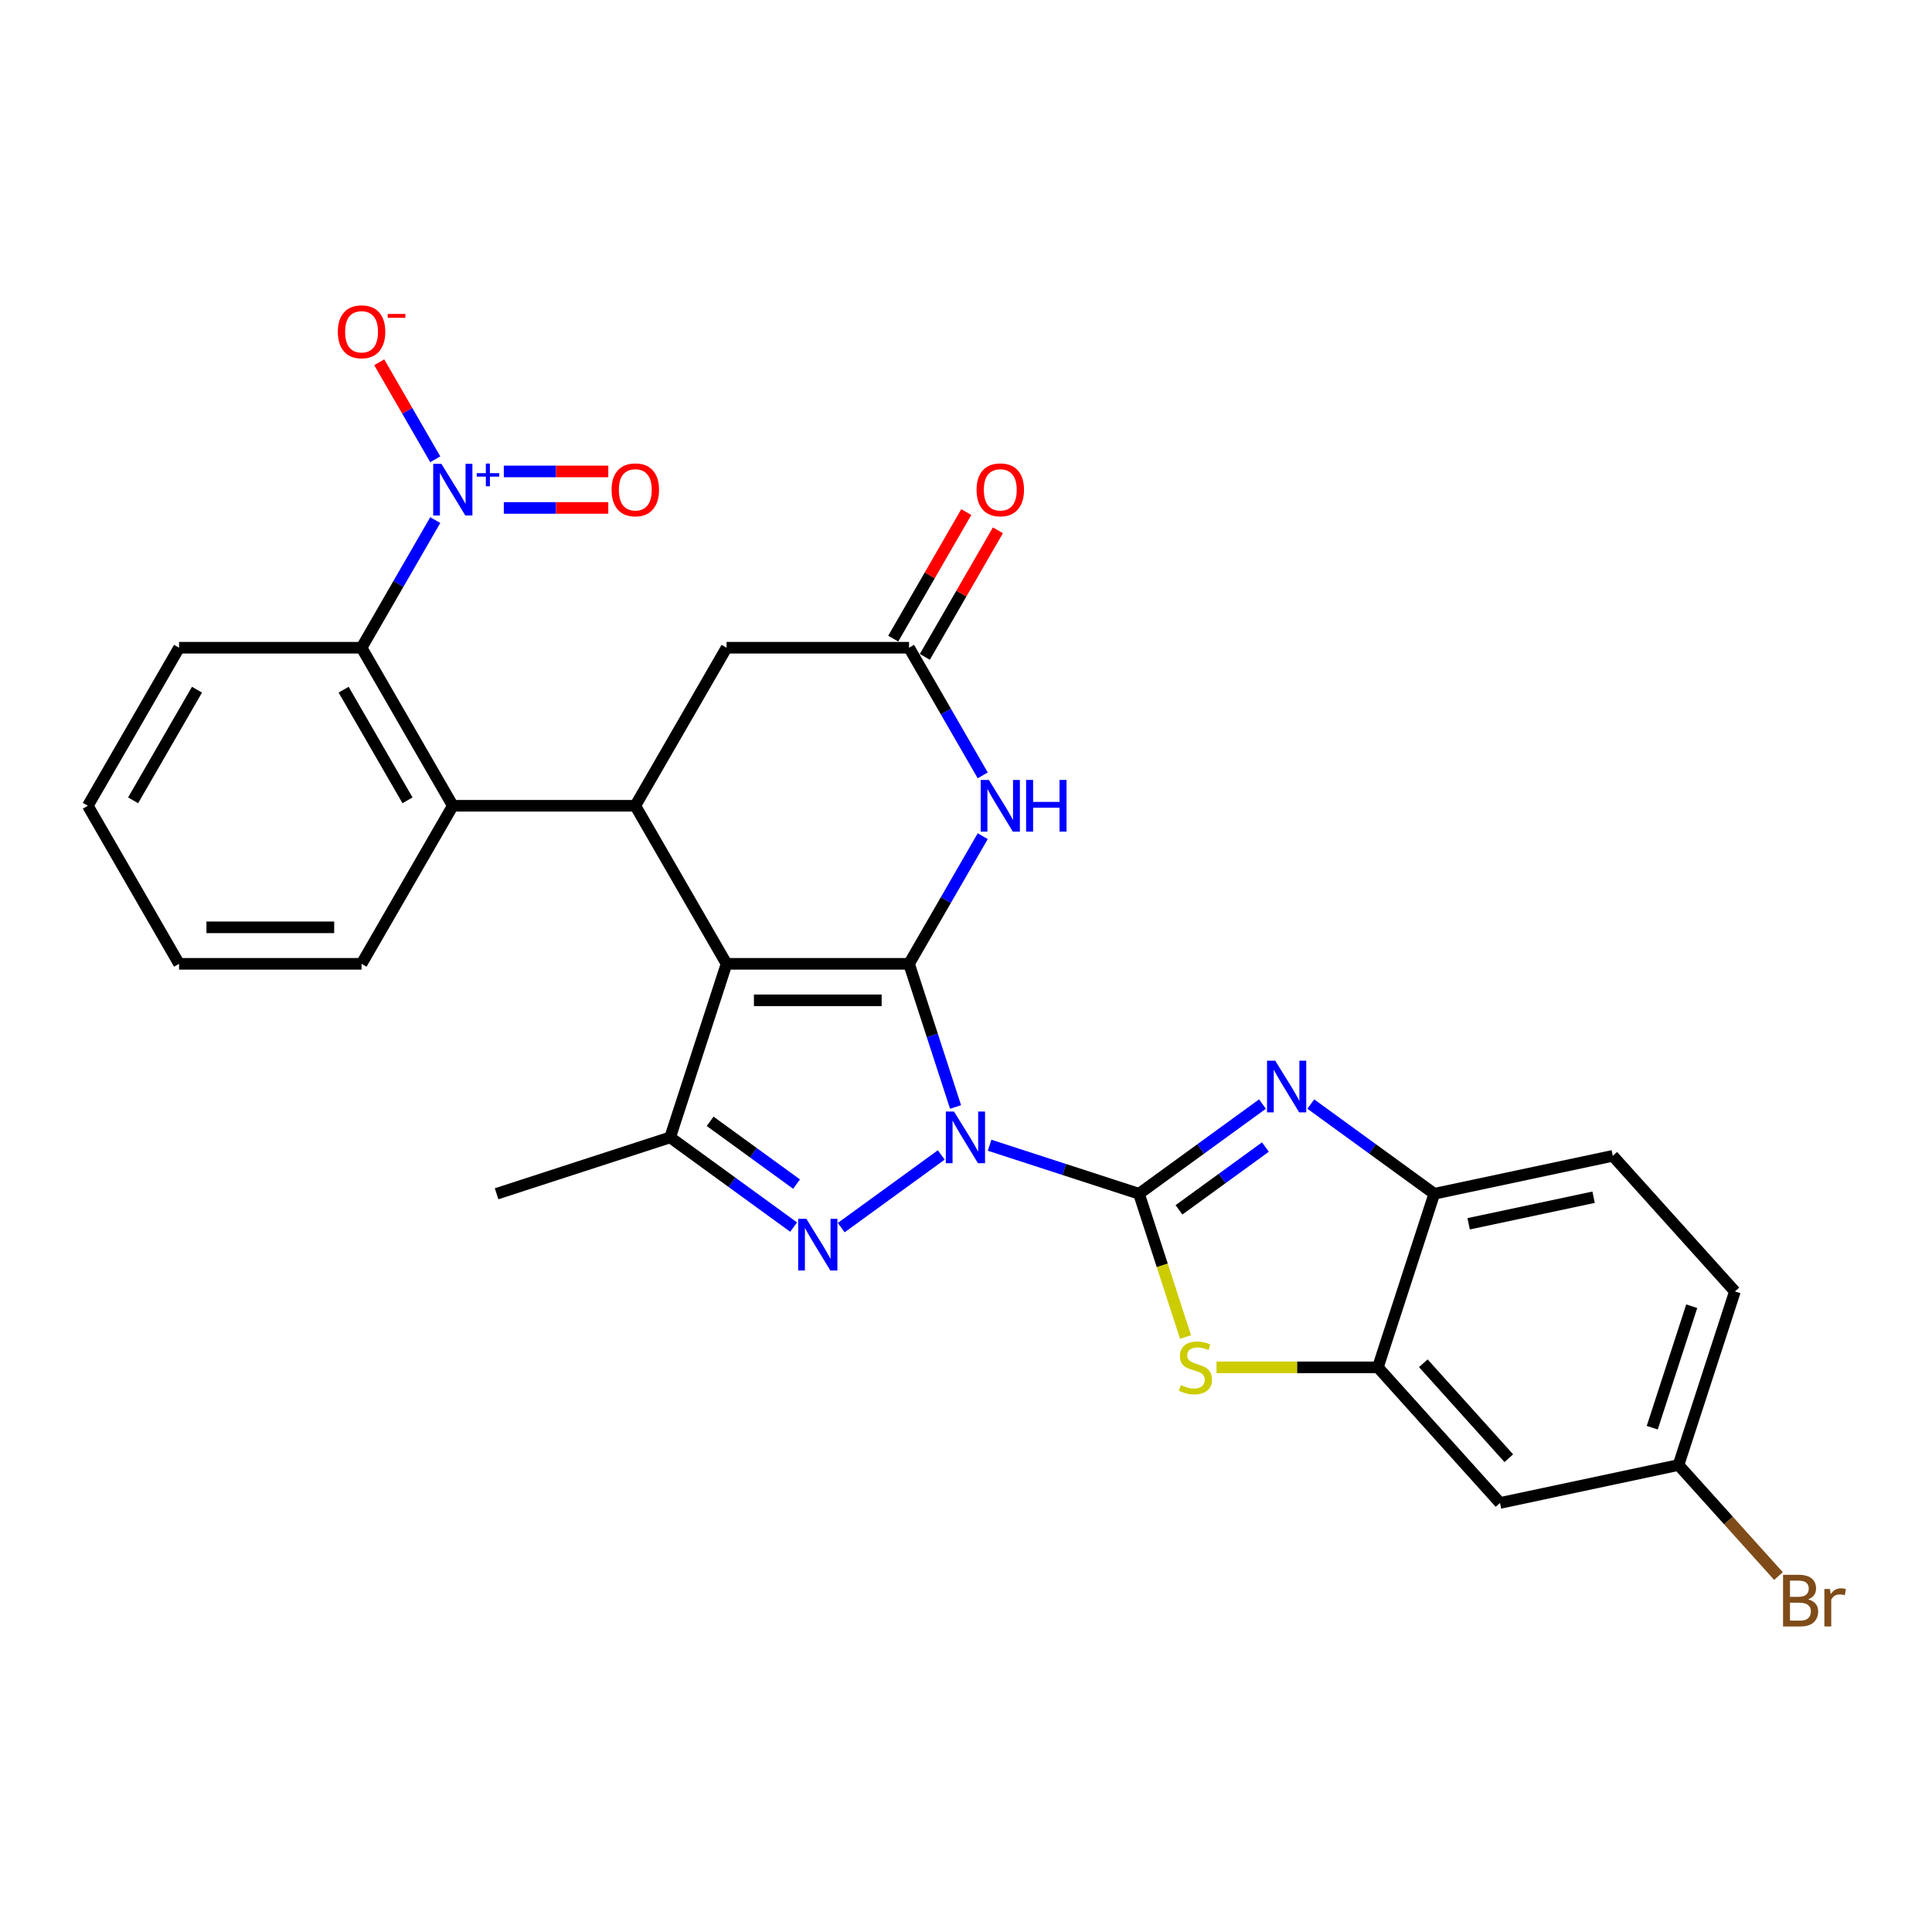 <?xml version='1.0' encoding='iso-8859-1'?>
<svg version='1.1' baseProfile='full'
              xmlns='http://www.w3.org/2000/svg'
                      xmlns:rdkit='http://www.rdkit.org/xml'
                      xmlns:xlink='http://www.w3.org/1999/xlink'
                  xml:space='preserve'
width='1000px' height='1000px' viewBox='0 0 1000 1000'>
<!-- END OF HEADER -->
<rect style='opacity:1.0;fill:#FFFFFF;stroke:none' width='1000' height='1000' x='0' y='0'> </rect>
<path class='bond-0' d='M 494.594,572.971 L 482.556,535.922' style='fill:none;fill-rule:evenodd;stroke:#0000FF;stroke-width:6px;stroke-linecap:butt;stroke-linejoin:miter;stroke-opacity:1' />
<path class='bond-0' d='M 482.556,535.922 L 470.518,498.873' style='fill:none;fill-rule:evenodd;stroke:#000000;stroke-width:6px;stroke-linecap:butt;stroke-linejoin:miter;stroke-opacity:1' />
<path class='bond-1' d='M 512.214,592.772 L 550.878,605.335' style='fill:none;fill-rule:evenodd;stroke:#0000FF;stroke-width:6px;stroke-linecap:butt;stroke-linejoin:miter;stroke-opacity:1' />
<path class='bond-1' d='M 550.878,605.335 L 589.543,617.897' style='fill:none;fill-rule:evenodd;stroke:#000000;stroke-width:6px;stroke-linecap:butt;stroke-linejoin:miter;stroke-opacity:1' />
<path class='bond-3' d='M 487.201,597.795 L 435.409,635.424' style='fill:none;fill-rule:evenodd;stroke:#0000FF;stroke-width:6px;stroke-linecap:butt;stroke-linejoin:miter;stroke-opacity:1' />
<path class='bond-2' d='M 470.518,498.873 L 376.06,498.873' style='fill:none;fill-rule:evenodd;stroke:#000000;stroke-width:6px;stroke-linecap:butt;stroke-linejoin:miter;stroke-opacity:1' />
<path class='bond-2' d='M 456.349,517.764 L 390.228,517.764' style='fill:none;fill-rule:evenodd;stroke:#000000;stroke-width:6px;stroke-linecap:butt;stroke-linejoin:miter;stroke-opacity:1' />
<path class='bond-6' d='M 470.518,498.873 L 489.59,465.839' style='fill:none;fill-rule:evenodd;stroke:#000000;stroke-width:6px;stroke-linecap:butt;stroke-linejoin:miter;stroke-opacity:1' />
<path class='bond-6' d='M 489.59,465.839 L 508.662,432.806' style='fill:none;fill-rule:evenodd;stroke:#0000FF;stroke-width:6px;stroke-linecap:butt;stroke-linejoin:miter;stroke-opacity:1' />
<path class='bond-4' d='M 589.543,617.897 L 621.499,594.68' style='fill:none;fill-rule:evenodd;stroke:#000000;stroke-width:6px;stroke-linecap:butt;stroke-linejoin:miter;stroke-opacity:1' />
<path class='bond-4' d='M 621.499,594.68 L 653.455,571.463' style='fill:none;fill-rule:evenodd;stroke:#0000FF;stroke-width:6px;stroke-linecap:butt;stroke-linejoin:miter;stroke-opacity:1' />
<path class='bond-4' d='M 610.234,626.216 L 632.603,609.964' style='fill:none;fill-rule:evenodd;stroke:#000000;stroke-width:6px;stroke-linecap:butt;stroke-linejoin:miter;stroke-opacity:1' />
<path class='bond-4' d='M 632.603,609.964 L 654.973,593.711' style='fill:none;fill-rule:evenodd;stroke:#0000FF;stroke-width:6px;stroke-linecap:butt;stroke-linejoin:miter;stroke-opacity:1' />
<path class='bond-8' d='M 589.543,617.897 L 601.587,654.966' style='fill:none;fill-rule:evenodd;stroke:#000000;stroke-width:6px;stroke-linecap:butt;stroke-linejoin:miter;stroke-opacity:1' />
<path class='bond-8' d='M 601.587,654.966 L 613.631,692.034' style='fill:none;fill-rule:evenodd;stroke:#CCCC00;stroke-width:6px;stroke-linecap:butt;stroke-linejoin:miter;stroke-opacity:1' />
<path class='bond-7' d='M 376.06,498.873 L 328.83,417.069' style='fill:none;fill-rule:evenodd;stroke:#000000;stroke-width:6px;stroke-linecap:butt;stroke-linejoin:miter;stroke-opacity:1' />
<path class='bond-29' d='M 376.06,498.873 L 346.87,588.708' style='fill:none;fill-rule:evenodd;stroke:#000000;stroke-width:6px;stroke-linecap:butt;stroke-linejoin:miter;stroke-opacity:1' />
<path class='bond-5' d='M 410.783,635.143 L 378.826,611.926' style='fill:none;fill-rule:evenodd;stroke:#0000FF;stroke-width:6px;stroke-linecap:butt;stroke-linejoin:miter;stroke-opacity:1' />
<path class='bond-5' d='M 378.826,611.926 L 346.87,588.708' style='fill:none;fill-rule:evenodd;stroke:#000000;stroke-width:6px;stroke-linecap:butt;stroke-linejoin:miter;stroke-opacity:1' />
<path class='bond-5' d='M 412.3,612.894 L 389.931,596.642' style='fill:none;fill-rule:evenodd;stroke:#0000FF;stroke-width:6px;stroke-linecap:butt;stroke-linejoin:miter;stroke-opacity:1' />
<path class='bond-5' d='M 389.931,596.642 L 367.561,580.39' style='fill:none;fill-rule:evenodd;stroke:#000000;stroke-width:6px;stroke-linecap:butt;stroke-linejoin:miter;stroke-opacity:1' />
<path class='bond-14' d='M 678.468,571.463 L 710.424,594.68' style='fill:none;fill-rule:evenodd;stroke:#0000FF;stroke-width:6px;stroke-linecap:butt;stroke-linejoin:miter;stroke-opacity:1' />
<path class='bond-14' d='M 710.424,594.68 L 742.38,617.897' style='fill:none;fill-rule:evenodd;stroke:#000000;stroke-width:6px;stroke-linecap:butt;stroke-linejoin:miter;stroke-opacity:1' />
<path class='bond-22' d='M 346.87,588.708 L 257.035,617.897' style='fill:none;fill-rule:evenodd;stroke:#000000;stroke-width:6px;stroke-linecap:butt;stroke-linejoin:miter;stroke-opacity:1' />
<path class='bond-13' d='M 508.662,401.332 L 489.59,368.299' style='fill:none;fill-rule:evenodd;stroke:#0000FF;stroke-width:6px;stroke-linecap:butt;stroke-linejoin:miter;stroke-opacity:1' />
<path class='bond-13' d='M 489.59,368.299 L 470.518,335.266' style='fill:none;fill-rule:evenodd;stroke:#000000;stroke-width:6px;stroke-linecap:butt;stroke-linejoin:miter;stroke-opacity:1' />
<path class='bond-10' d='M 328.83,417.069 L 234.372,417.069' style='fill:none;fill-rule:evenodd;stroke:#000000;stroke-width:6px;stroke-linecap:butt;stroke-linejoin:miter;stroke-opacity:1' />
<path class='bond-31' d='M 328.83,417.069 L 376.06,335.266' style='fill:none;fill-rule:evenodd;stroke:#000000;stroke-width:6px;stroke-linecap:butt;stroke-linejoin:miter;stroke-opacity:1' />
<path class='bond-12' d='M 629.67,707.733 L 671.431,707.733' style='fill:none;fill-rule:evenodd;stroke:#CCCC00;stroke-width:6px;stroke-linecap:butt;stroke-linejoin:miter;stroke-opacity:1' />
<path class='bond-12' d='M 671.431,707.733 L 713.191,707.733' style='fill:none;fill-rule:evenodd;stroke:#000000;stroke-width:6px;stroke-linecap:butt;stroke-linejoin:miter;stroke-opacity:1' />
<path class='bond-9' d='M 225.286,269.199 L 206.214,302.232' style='fill:none;fill-rule:evenodd;stroke:#0000FF;stroke-width:6px;stroke-linecap:butt;stroke-linejoin:miter;stroke-opacity:1' />
<path class='bond-9' d='M 206.214,302.232 L 187.142,335.266' style='fill:none;fill-rule:evenodd;stroke:#000000;stroke-width:6px;stroke-linecap:butt;stroke-linejoin:miter;stroke-opacity:1' />
<path class='bond-17' d='M 225.286,237.725 L 210.79,212.617' style='fill:none;fill-rule:evenodd;stroke:#0000FF;stroke-width:6px;stroke-linecap:butt;stroke-linejoin:miter;stroke-opacity:1' />
<path class='bond-17' d='M 210.79,212.617 L 196.293,187.508' style='fill:none;fill-rule:evenodd;stroke:#FF0000;stroke-width:6px;stroke-linecap:butt;stroke-linejoin:miter;stroke-opacity:1' />
<path class='bond-18' d='M 260.768,262.908 L 287.809,262.908' style='fill:none;fill-rule:evenodd;stroke:#0000FF;stroke-width:6px;stroke-linecap:butt;stroke-linejoin:miter;stroke-opacity:1' />
<path class='bond-18' d='M 287.809,262.908 L 314.849,262.908' style='fill:none;fill-rule:evenodd;stroke:#FF0000;stroke-width:6px;stroke-linecap:butt;stroke-linejoin:miter;stroke-opacity:1' />
<path class='bond-18' d='M 260.768,244.016 L 287.809,244.016' style='fill:none;fill-rule:evenodd;stroke:#0000FF;stroke-width:6px;stroke-linecap:butt;stroke-linejoin:miter;stroke-opacity:1' />
<path class='bond-18' d='M 287.809,244.016 L 314.849,244.016' style='fill:none;fill-rule:evenodd;stroke:#FF0000;stroke-width:6px;stroke-linecap:butt;stroke-linejoin:miter;stroke-opacity:1' />
<path class='bond-11' d='M 234.372,417.069 L 187.142,335.266' style='fill:none;fill-rule:evenodd;stroke:#000000;stroke-width:6px;stroke-linecap:butt;stroke-linejoin:miter;stroke-opacity:1' />
<path class='bond-11' d='M 210.927,414.245 L 177.866,356.982' style='fill:none;fill-rule:evenodd;stroke:#000000;stroke-width:6px;stroke-linecap:butt;stroke-linejoin:miter;stroke-opacity:1' />
<path class='bond-25' d='M 234.372,417.069 L 187.142,498.873' style='fill:none;fill-rule:evenodd;stroke:#000000;stroke-width:6px;stroke-linecap:butt;stroke-linejoin:miter;stroke-opacity:1' />
<path class='bond-26' d='M 187.142,335.266 L 92.684,335.266' style='fill:none;fill-rule:evenodd;stroke:#000000;stroke-width:6px;stroke-linecap:butt;stroke-linejoin:miter;stroke-opacity:1' />
<path class='bond-16' d='M 713.191,707.733 L 776.396,777.929' style='fill:none;fill-rule:evenodd;stroke:#000000;stroke-width:6px;stroke-linecap:butt;stroke-linejoin:miter;stroke-opacity:1' />
<path class='bond-16' d='M 736.711,705.621 L 780.954,754.759' style='fill:none;fill-rule:evenodd;stroke:#000000;stroke-width:6px;stroke-linecap:butt;stroke-linejoin:miter;stroke-opacity:1' />
<path class='bond-30' d='M 713.191,707.733 L 742.38,617.897' style='fill:none;fill-rule:evenodd;stroke:#000000;stroke-width:6px;stroke-linecap:butt;stroke-linejoin:miter;stroke-opacity:1' />
<path class='bond-15' d='M 470.518,335.266 L 376.06,335.266' style='fill:none;fill-rule:evenodd;stroke:#000000;stroke-width:6px;stroke-linecap:butt;stroke-linejoin:miter;stroke-opacity:1' />
<path class='bond-19' d='M 478.698,339.989 L 497.607,307.239' style='fill:none;fill-rule:evenodd;stroke:#000000;stroke-width:6px;stroke-linecap:butt;stroke-linejoin:miter;stroke-opacity:1' />
<path class='bond-19' d='M 497.607,307.239 L 516.515,274.489' style='fill:none;fill-rule:evenodd;stroke:#FF0000;stroke-width:6px;stroke-linecap:butt;stroke-linejoin:miter;stroke-opacity:1' />
<path class='bond-19' d='M 462.338,330.543 L 481.246,297.793' style='fill:none;fill-rule:evenodd;stroke:#000000;stroke-width:6px;stroke-linecap:butt;stroke-linejoin:miter;stroke-opacity:1' />
<path class='bond-19' d='M 481.246,297.793 L 500.154,265.043' style='fill:none;fill-rule:evenodd;stroke:#FF0000;stroke-width:6px;stroke-linecap:butt;stroke-linejoin:miter;stroke-opacity:1' />
<path class='bond-20' d='M 742.38,617.897 L 834.774,598.258' style='fill:none;fill-rule:evenodd;stroke:#000000;stroke-width:6px;stroke-linecap:butt;stroke-linejoin:miter;stroke-opacity:1' />
<path class='bond-20' d='M 760.167,633.431 L 824.843,619.683' style='fill:none;fill-rule:evenodd;stroke:#000000;stroke-width:6px;stroke-linecap:butt;stroke-linejoin:miter;stroke-opacity:1' />
<path class='bond-21' d='M 776.396,777.929 L 868.79,758.29' style='fill:none;fill-rule:evenodd;stroke:#000000;stroke-width:6px;stroke-linecap:butt;stroke-linejoin:miter;stroke-opacity:1' />
<path class='bond-23' d='M 834.774,598.258 L 897.98,668.455' style='fill:none;fill-rule:evenodd;stroke:#000000;stroke-width:6px;stroke-linecap:butt;stroke-linejoin:miter;stroke-opacity:1' />
<path class='bond-24' d='M 868.79,758.29 L 894.669,787.031' style='fill:none;fill-rule:evenodd;stroke:#000000;stroke-width:6px;stroke-linecap:butt;stroke-linejoin:miter;stroke-opacity:1' />
<path class='bond-24' d='M 894.669,787.031 L 920.547,815.772' style='fill:none;fill-rule:evenodd;stroke:#7F4C19;stroke-width:6px;stroke-linecap:butt;stroke-linejoin:miter;stroke-opacity:1' />
<path class='bond-32' d='M 868.79,758.29 L 897.98,668.455' style='fill:none;fill-rule:evenodd;stroke:#000000;stroke-width:6px;stroke-linecap:butt;stroke-linejoin:miter;stroke-opacity:1' />
<path class='bond-32' d='M 855.202,738.977 L 875.634,676.092' style='fill:none;fill-rule:evenodd;stroke:#000000;stroke-width:6px;stroke-linecap:butt;stroke-linejoin:miter;stroke-opacity:1' />
<path class='bond-27' d='M 187.142,498.873 L 92.684,498.873' style='fill:none;fill-rule:evenodd;stroke:#000000;stroke-width:6px;stroke-linecap:butt;stroke-linejoin:miter;stroke-opacity:1' />
<path class='bond-27' d='M 172.974,479.981 L 106.853,479.981' style='fill:none;fill-rule:evenodd;stroke:#000000;stroke-width:6px;stroke-linecap:butt;stroke-linejoin:miter;stroke-opacity:1' />
<path class='bond-33' d='M 92.684,335.266 L 45.455,417.069' style='fill:none;fill-rule:evenodd;stroke:#000000;stroke-width:6px;stroke-linecap:butt;stroke-linejoin:miter;stroke-opacity:1' />
<path class='bond-33' d='M 101.96,356.982 L 68.9,414.245' style='fill:none;fill-rule:evenodd;stroke:#000000;stroke-width:6px;stroke-linecap:butt;stroke-linejoin:miter;stroke-opacity:1' />
<path class='bond-28' d='M 92.684,498.873 L 45.455,417.069' style='fill:none;fill-rule:evenodd;stroke:#000000;stroke-width:6px;stroke-linecap:butt;stroke-linejoin:miter;stroke-opacity:1' />
<path  class='atom-0' d='M 493.794 575.333
L 502.56 589.502
Q 503.429 590.9, 504.827 593.431
Q 506.225 595.963, 506.301 596.114
L 506.301 575.333
L 509.852 575.333
L 509.852 602.084
L 506.187 602.084
L 496.779 586.592
Q 495.683 584.779, 494.512 582.701
Q 493.379 580.623, 493.039 579.98
L 493.039 602.084
L 489.563 602.084
L 489.563 575.333
L 493.794 575.333
' fill='#0000FF'/>
<path  class='atom-4' d='M 417.376 630.854
L 426.141 645.023
Q 427.01 646.421, 428.408 648.952
Q 429.806 651.484, 429.882 651.635
L 429.882 630.854
L 433.434 630.854
L 433.434 657.605
L 429.769 657.605
L 420.361 642.114
Q 419.265 640.3, 418.094 638.222
Q 416.96 636.144, 416.62 635.502
L 416.62 657.605
L 413.144 657.605
L 413.144 630.854
L 417.376 630.854
' fill='#0000FF'/>
<path  class='atom-5' d='M 660.048 549.001
L 668.814 563.17
Q 669.683 564.568, 671.081 567.099
Q 672.479 569.631, 672.555 569.782
L 672.555 549.001
L 676.106 549.001
L 676.106 575.751
L 672.441 575.751
L 663.033 560.26
Q 661.937 558.447, 660.766 556.369
Q 659.633 554.29, 659.293 553.648
L 659.293 575.751
L 655.817 575.751
L 655.817 549.001
L 660.048 549.001
' fill='#0000FF'/>
<path  class='atom-7' d='M 511.834 403.694
L 520.6 417.863
Q 521.469 419.261, 522.867 421.792
Q 524.265 424.324, 524.341 424.475
L 524.341 403.694
L 527.892 403.694
L 527.892 430.445
L 524.227 430.445
L 514.819 414.953
Q 513.723 413.14, 512.552 411.062
Q 511.419 408.984, 511.079 408.341
L 511.079 430.445
L 507.603 430.445
L 507.603 403.694
L 511.834 403.694
' fill='#0000FF'/>
<path  class='atom-7' d='M 531.104 403.694
L 534.731 403.694
L 534.731 415.067
L 548.409 415.067
L 548.409 403.694
L 552.036 403.694
L 552.036 430.445
L 548.409 430.445
L 548.409 418.089
L 534.731 418.089
L 534.731 430.445
L 531.104 430.445
L 531.104 403.694
' fill='#0000FF'/>
<path  class='atom-9' d='M 611.175 716.914
Q 611.478 717.028, 612.725 717.557
Q 613.971 718.086, 615.332 718.426
Q 616.73 718.728, 618.09 718.728
Q 620.621 718.728, 622.095 717.519
Q 623.568 716.272, 623.568 714.118
Q 623.568 712.645, 622.813 711.738
Q 622.095 710.831, 620.961 710.34
Q 619.828 709.849, 617.939 709.282
Q 615.558 708.564, 614.123 707.884
Q 612.725 707.204, 611.704 705.768
Q 610.722 704.332, 610.722 701.914
Q 610.722 698.552, 612.989 696.473
Q 615.294 694.395, 619.828 694.395
Q 622.926 694.395, 626.44 695.869
L 625.571 698.778
Q 622.359 697.456, 619.941 697.456
Q 617.334 697.456, 615.898 698.552
Q 614.463 699.609, 614.5 701.461
Q 614.5 702.897, 615.218 703.766
Q 615.974 704.635, 617.032 705.126
Q 618.128 705.617, 619.941 706.184
Q 622.359 706.939, 623.795 707.695
Q 625.231 708.451, 626.251 710
Q 627.309 711.511, 627.309 714.118
Q 627.309 717.821, 624.815 719.824
Q 622.359 721.788, 618.241 721.788
Q 615.861 721.788, 614.047 721.259
Q 612.271 720.768, 610.155 719.899
L 611.175 716.914
' fill='#CCCC00'/>
<path  class='atom-10' d='M 228.459 240.087
L 237.224 254.256
Q 238.093 255.654, 239.491 258.185
Q 240.889 260.717, 240.965 260.868
L 240.965 240.087
L 244.517 240.087
L 244.517 266.838
L 240.852 266.838
L 231.443 251.346
Q 230.348 249.533, 229.176 247.455
Q 228.043 245.377, 227.703 244.734
L 227.703 266.838
L 224.227 266.838
L 224.227 240.087
L 228.459 240.087
' fill='#0000FF'/>
<path  class='atom-10' d='M 246.761 244.909
L 251.474 244.909
L 251.474 239.946
L 253.569 239.946
L 253.569 244.909
L 258.406 244.909
L 258.406 246.704
L 253.569 246.704
L 253.569 251.692
L 251.474 251.692
L 251.474 246.704
L 246.761 246.704
L 246.761 244.909
' fill='#0000FF'/>
<path  class='atom-18' d='M 174.863 171.734
Q 174.863 165.311, 178.037 161.722
Q 181.21 158.132, 187.142 158.132
Q 193.074 158.132, 196.248 161.722
Q 199.422 165.311, 199.422 171.734
Q 199.422 178.233, 196.21 181.936
Q 192.999 185.601, 187.142 185.601
Q 181.248 185.601, 178.037 181.936
Q 174.863 178.271, 174.863 171.734
M 187.142 182.578
Q 191.223 182.578, 193.414 179.858
Q 195.644 177.099, 195.644 171.734
Q 195.644 166.482, 193.414 163.838
Q 191.223 161.155, 187.142 161.155
Q 183.062 161.155, 180.833 163.8
Q 178.641 166.445, 178.641 171.734
Q 178.641 177.137, 180.833 179.858
Q 183.062 182.578, 187.142 182.578
' fill='#FF0000'/>
<path  class='atom-18' d='M 200.669 162.498
L 209.821 162.498
L 209.821 164.493
L 200.669 164.493
L 200.669 162.498
' fill='#FF0000'/>
<path  class='atom-19' d='M 316.551 253.538
Q 316.551 247.115, 319.724 243.525
Q 322.898 239.936, 328.83 239.936
Q 334.762 239.936, 337.936 243.525
Q 341.11 247.115, 341.11 253.538
Q 341.11 260.037, 337.898 263.739
Q 334.687 267.404, 328.83 267.404
Q 322.936 267.404, 319.724 263.739
Q 316.551 260.074, 316.551 253.538
M 328.83 264.382
Q 332.911 264.382, 335.102 261.661
Q 337.332 258.903, 337.332 253.538
Q 337.332 248.286, 335.102 245.641
Q 332.911 242.958, 328.83 242.958
Q 324.75 242.958, 322.52 245.603
Q 320.329 248.248, 320.329 253.538
Q 320.329 258.941, 322.52 261.661
Q 324.75 264.382, 328.83 264.382
' fill='#FF0000'/>
<path  class='atom-20' d='M 505.468 253.538
Q 505.468 247.115, 508.642 243.525
Q 511.815 239.936, 517.747 239.936
Q 523.679 239.936, 526.853 243.525
Q 530.027 247.115, 530.027 253.538
Q 530.027 260.037, 526.815 263.739
Q 523.604 267.404, 517.747 267.404
Q 511.853 267.404, 508.642 263.739
Q 505.468 260.074, 505.468 253.538
M 517.747 264.382
Q 521.828 264.382, 524.019 261.661
Q 526.249 258.903, 526.249 253.538
Q 526.249 248.286, 524.019 245.641
Q 521.828 242.958, 517.747 242.958
Q 513.667 242.958, 511.438 245.603
Q 509.246 248.248, 509.246 253.538
Q 509.246 258.941, 511.438 261.661
Q 513.667 264.382, 517.747 264.382
' fill='#FF0000'/>
<path  class='atom-25' d='M 935.906 827.807
Q 938.475 828.524, 939.76 830.111
Q 941.082 831.66, 941.082 833.965
Q 941.082 837.668, 938.702 839.784
Q 936.359 841.862, 931.901 841.862
L 922.908 841.862
L 922.908 815.111
L 930.805 815.111
Q 935.377 815.111, 937.682 816.963
Q 939.987 818.814, 939.987 822.215
Q 939.987 826.257, 935.906 827.807
M 926.498 818.134
L 926.498 826.522
L 930.805 826.522
Q 933.45 826.522, 934.81 825.464
Q 936.208 824.368, 936.208 822.215
Q 936.208 818.134, 930.805 818.134
L 926.498 818.134
M 931.901 838.839
Q 934.508 838.839, 935.906 837.592
Q 937.304 836.346, 937.304 833.965
Q 937.304 831.774, 935.755 830.678
Q 934.243 829.545, 931.334 829.545
L 926.498 829.545
L 926.498 838.839
L 931.901 838.839
' fill='#7F4C19'/>
<path  class='atom-25' d='M 947.165 822.441
L 947.581 825.124
Q 949.621 822.101, 952.946 822.101
Q 954.004 822.101, 955.44 822.479
L 954.873 825.653
Q 953.249 825.275, 952.342 825.275
Q 950.755 825.275, 949.697 825.917
Q 948.677 826.522, 947.846 827.996
L 947.846 841.862
L 944.294 841.862
L 944.294 822.441
L 947.165 822.441
' fill='#7F4C19'/>
</svg>
